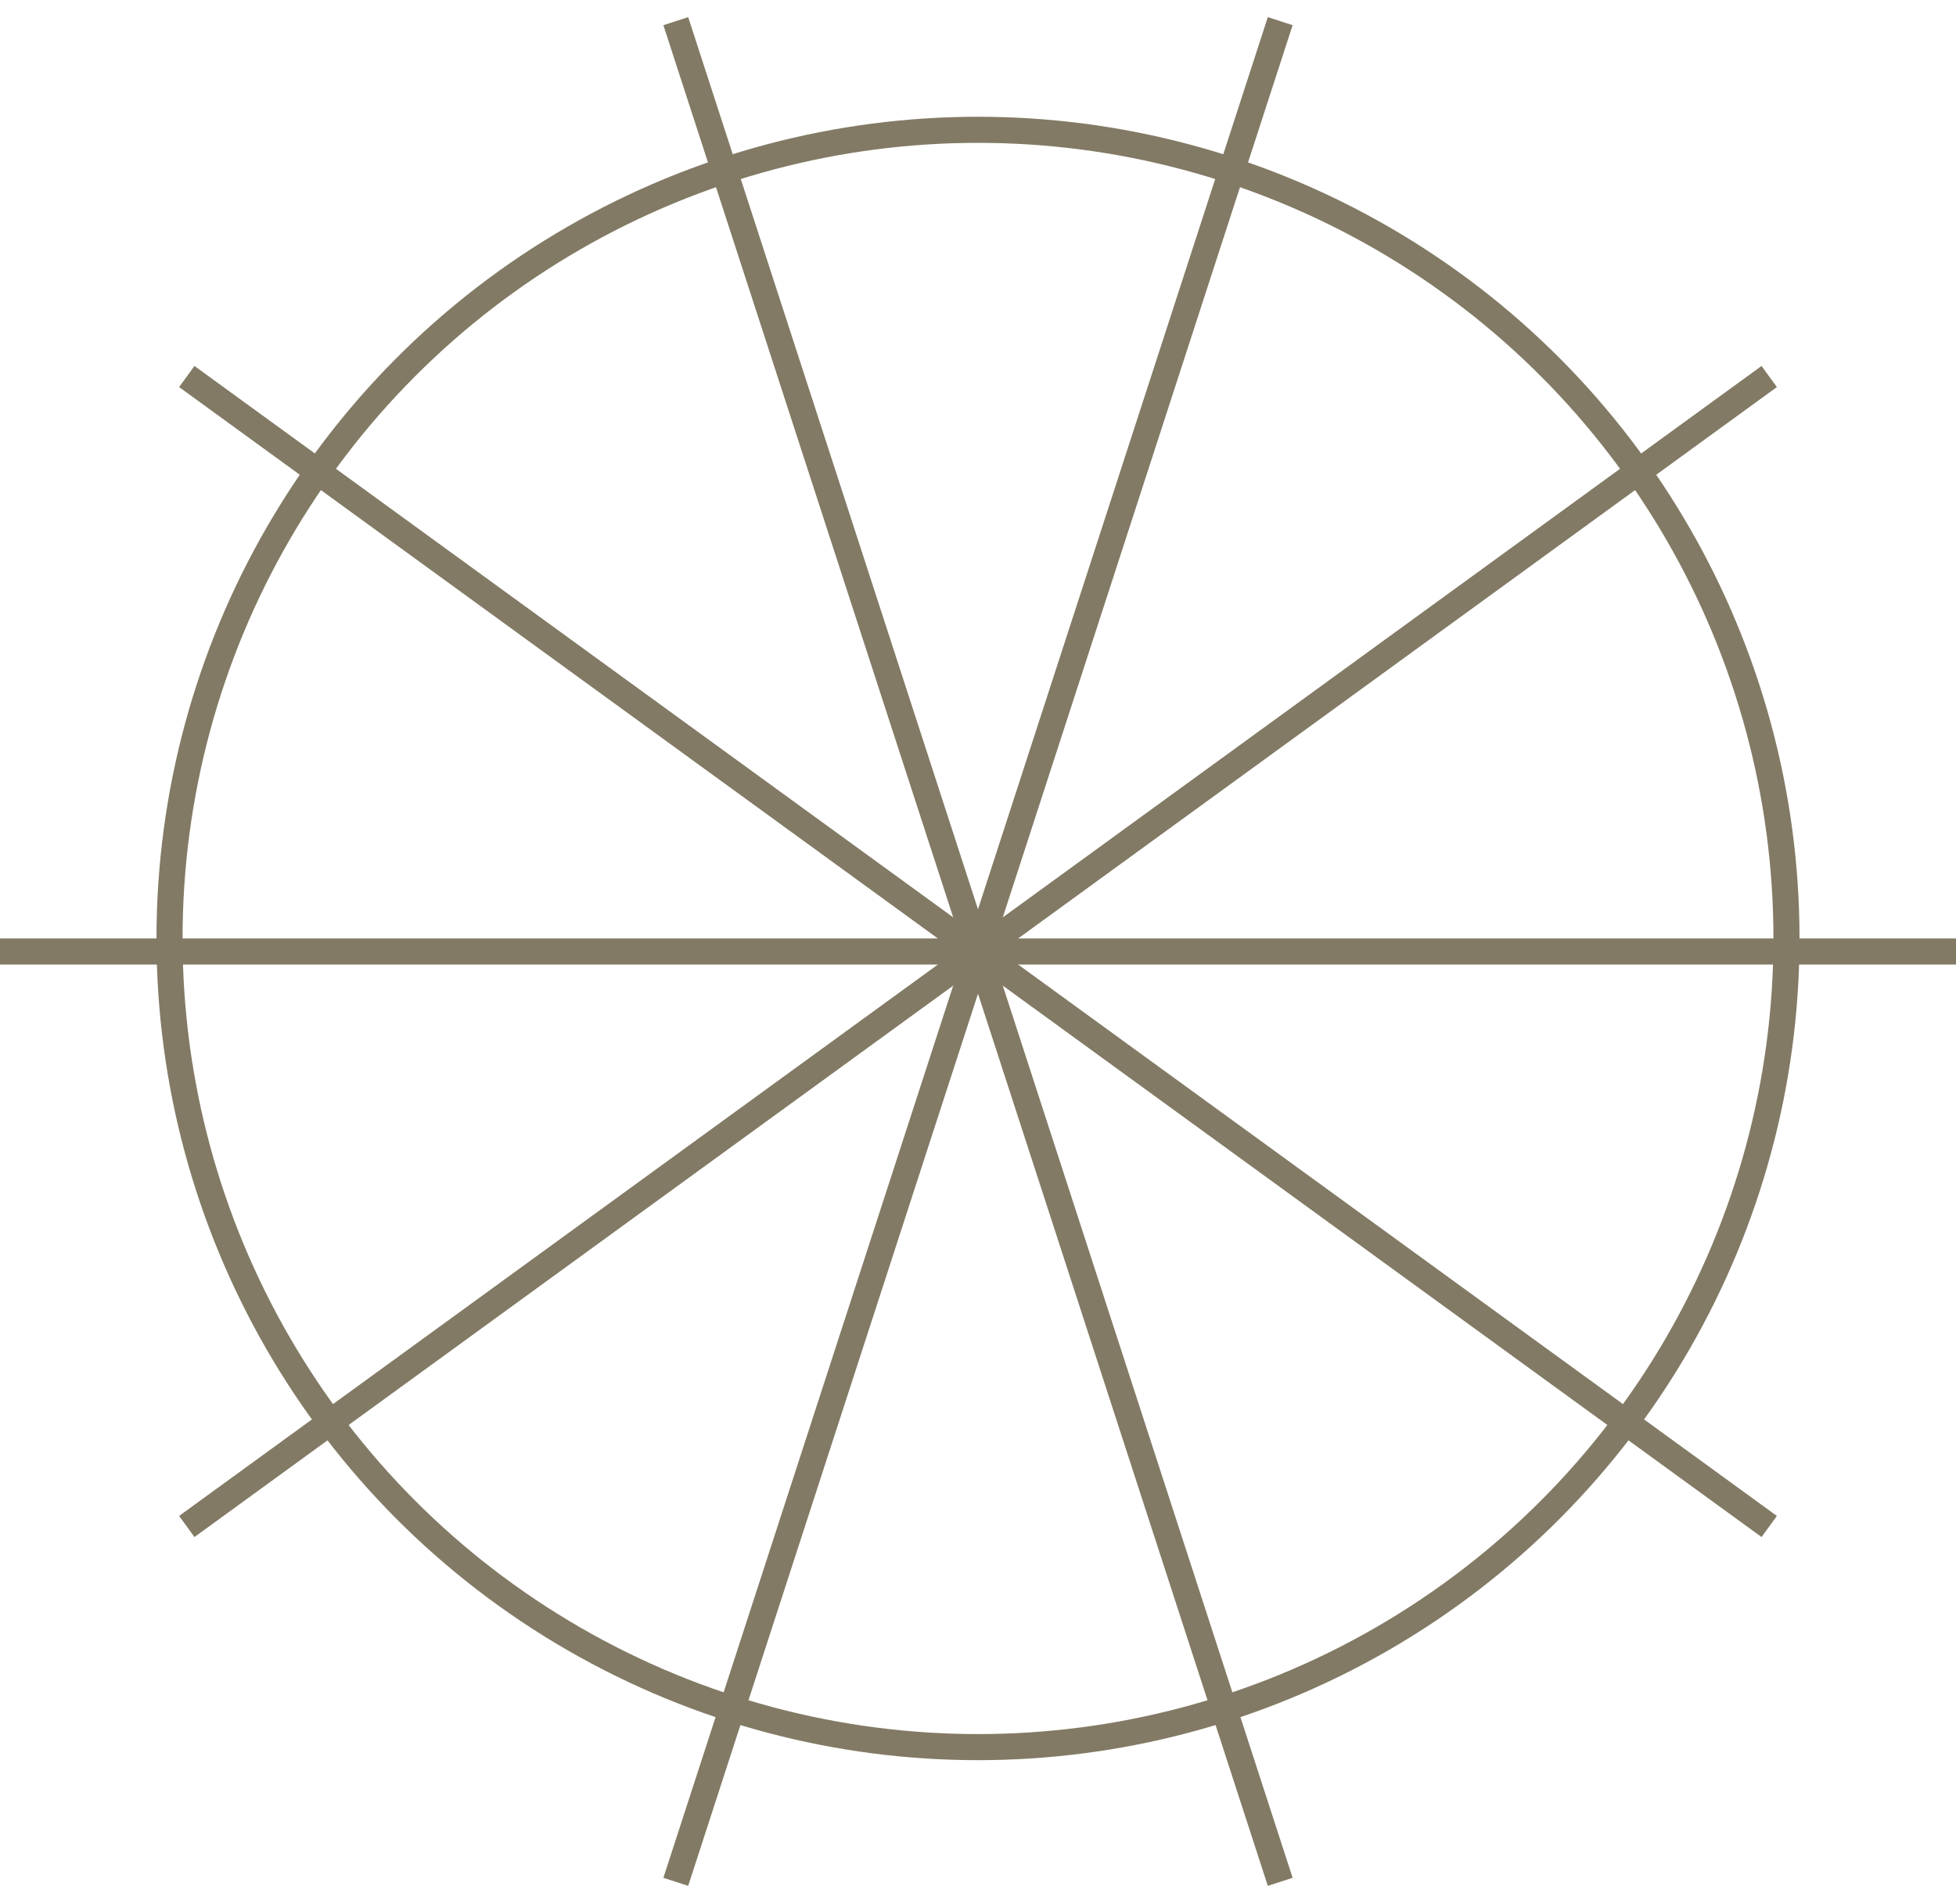 <svg xmlns="http://www.w3.org/2000/svg" width="75" height="73" viewBox="0 0 75 73" fill="none"><circle cx="37.5" cy="35.976" r="31" stroke="#827A64"></circle><path d="M0 36.476H75" stroke="#827A64"></path><path d="M7.162 58.518L67.838 14.434" stroke="#827A64"></path><path d="M25.912 72.14L49.088 0.811" stroke="#827A64"></path><path d="M49.088 72.14L25.912 0.811" stroke="#827A64"></path><path d="M67.838 58.518L7.162 14.434" stroke="#827A64"></path></svg>